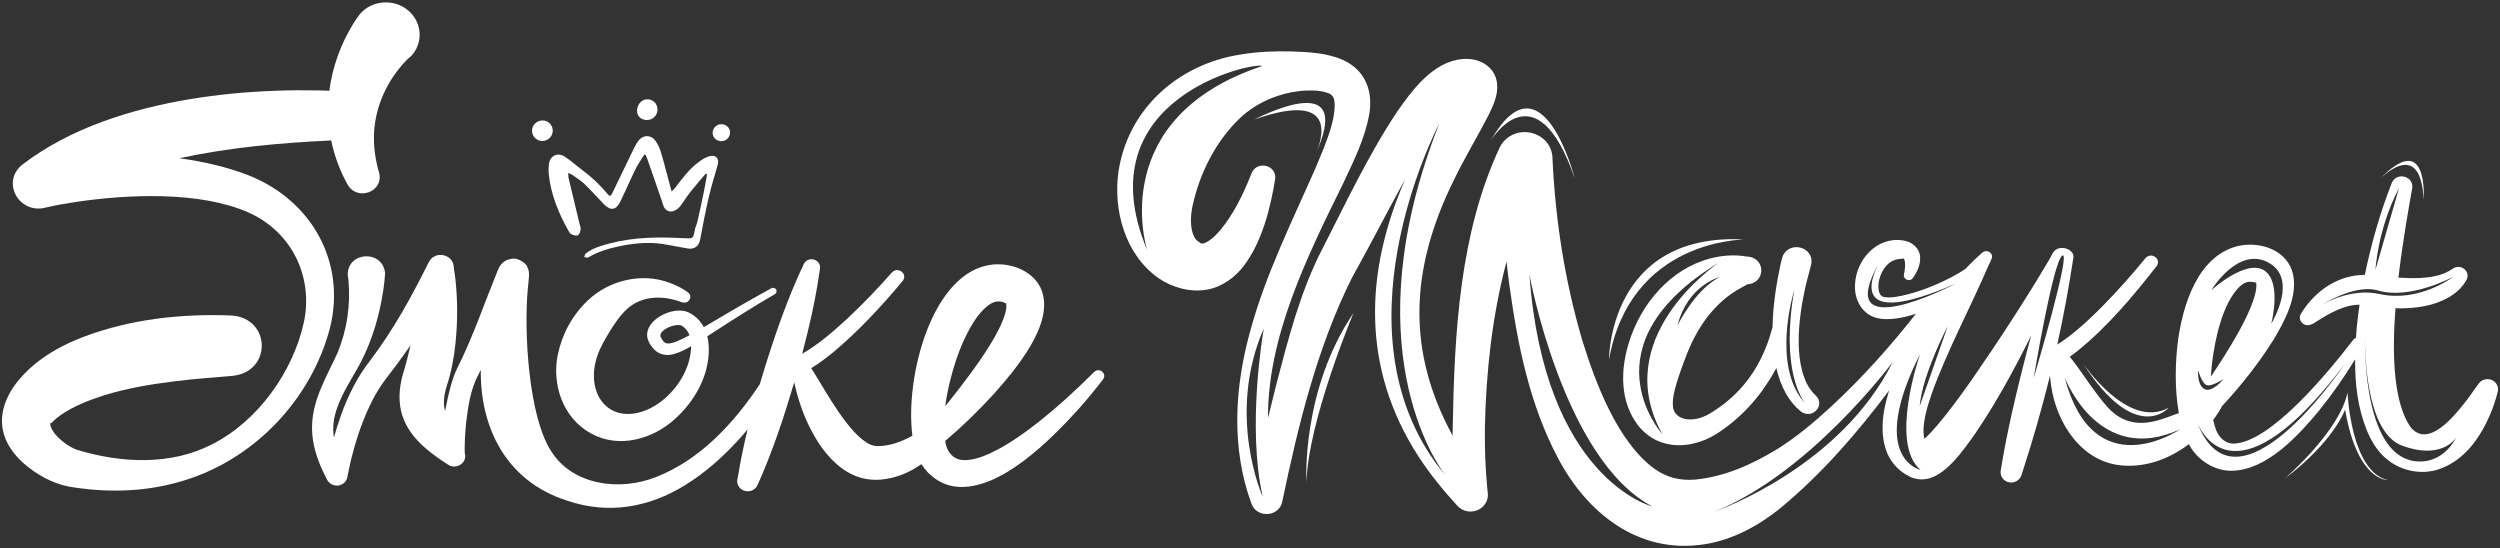 <svg width="228" height="50" viewBox="0 0 228 50" fill="none" xmlns="http://www.w3.org/2000/svg">
<rect x="0" y="0" width="228" height="50" fill="#333333" stroke="none"/>
<g clip-path="url(#clip0_2729_37334)">
<path d="M114.387 10.901C116.102 10.05 123.398 6.657 119.95 14.106C119.95 14.106 123.134 7.819 114.387 10.901Z" fill="white"/>
<path d="M159 21.834C158.945 21.89 148.668 21.837 146.738 32.824C146.741 32.827 146.658 21.241 159 21.834Z" fill="white"/>
<path d="M119.147 43.975C119.147 43.975 118.655 35.605 123.443 28.539C123.443 28.539 119.317 38.318 119.147 43.975Z" fill="white"/>
<path d="M208.352 43.661C208.352 43.661 213.384 39.34 214.096 35.789C214.096 35.789 214.377 42.98 217.752 43.784C217.752 43.784 214.989 43.901 213.871 37.35C213.871 37.353 212.889 40.23 208.352 43.661Z" fill="white"/>
<path d="M216.945 16.428C216.945 16.428 220.76 12.332 221.033 18.21C221.033 18.21 221.519 11.62 216.945 16.428Z" fill="white"/>
<path d="M135.945 12.84C135.945 12.84 140.055 5.986 143.617 16.257C143.617 16.255 140.617 4.595 135.945 12.84Z" fill="white"/>
<path d="M37.474 5.138C37.477 5.133 37.482 5.13 37.48 5.13L37.471 5.133C37.318 5.242 37.196 5.372 37.057 5.508C35.322 7.295 34.237 9.678 34.112 12.128C34.059 13.343 34.218 14.537 34.574 15.753C35.027 17.479 32.602 18.388 31.704 16.843C31.009 15.596 30.495 14.221 30.203 12.8C30.139 12.809 30.075 12.814 30.008 12.819C25.509 13.034 20.849 13.457 16.364 14.434C18.597 14.737 20.763 15.239 22.74 16.016C28.538 18.356 31.549 24.013 30.103 29.87C28.404 36.452 23.038 42.17 16.139 44.005C12.933 44.896 9.508 44.931 6.238 44.37C4.703 44.05 3.352 43.285 2.195 42.287C-1.172 39.319 0.049 35.806 3.149 33.226C4.5 32.122 5.94 31.375 7.523 30.755C11.882 29.098 16.548 28.585 21.166 28.776C24.725 29.064 24.789 33.88 21.264 34.271C19.44 34.425 17.635 34.561 15.872 34.782C13.676 35.053 11.61 35.41 9.566 36.029C8.137 36.484 6.688 37.045 5.507 37.87C5.254 38.048 5.037 38.234 4.884 38.388C4.806 38.465 4.748 38.532 4.703 38.574C4.661 38.614 4.636 38.628 4.611 38.564C4.592 38.561 4.572 38.596 4.572 38.654C4.67 39.521 5.874 40.495 6.666 40.875C6.802 40.939 6.922 40.992 7.067 41.037C11.054 42.242 15.569 42.465 19.342 40.519C23.591 38.372 26.744 33.824 27.717 29.38C28.576 25.293 26.669 21.186 22.684 19.388C18.213 17.41 11.629 17.713 6.83 18.431C5.946 18.569 5.065 18.721 4.197 18.925C1.672 19.59 0.06 16.516 2.089 14.973C6.43 11.673 11.935 9.949 17.307 9.045C19.893 8.617 22.509 8.37 25.129 8.277C26.433 8.226 27.737 8.221 29.038 8.245C29.372 8.253 29.705 8.255 30.036 8.279C30.309 6.144 31.057 4.061 32.197 2.197C32.372 1.915 32.566 1.622 32.772 1.351C33.843 -0.005 35.959 -0.162 37.263 0.984C38.522 2.08 38.614 3.941 37.471 5.146L37.474 5.138Z" fill="white"/>
<path d="M99.774 33.935C98.141 35.57 96.404 37.161 94.58 38.592C93.231 39.639 91.844 40.621 90.303 41.339C89.466 41.722 88.429 42.078 87.581 41.929C86.872 41.799 86.422 41.187 86.258 40.538C86.236 40.435 86.213 40.328 86.199 40.219C87.779 38.879 89.258 37.44 90.651 35.916C92.603 33.711 96.162 29.554 94.997 26.48C94.355 24.778 92.325 23.951 90.528 24.126C84.987 24.709 82.515 34.411 83.21 39.735C82.232 40.288 81.194 40.661 80.107 40.687C79.857 40.693 79.651 40.655 79.415 40.56C77.441 39.706 75.364 35.756 73.987 33.573C74.691 33.145 75.339 32.655 75.973 32.139C78.325 30.177 80.382 27.945 82.326 25.618C82.818 24.969 81.884 24.264 81.339 24.852C80.049 26.323 78.664 27.762 77.224 29.105C75.967 30.254 74.649 31.408 73.156 32.267C73.84 29.701 74.424 27.116 74.783 24.474C74.874 23.637 73.693 23.312 73.309 24.073C71.835 27.174 70.729 30.389 69.714 33.642C69.575 34.102 69.436 34.562 69.302 35.022C66.961 38.581 63.819 41.964 59.801 43.517C56.484 44.826 52.202 44.248 50.259 41.137C48.198 37.948 47.779 30.246 48.129 26.427L48.226 25.408L48.24 25.243C48.248 25.044 48.26 24.951 48.215 24.698C48.193 24.621 48.19 24.541 48.071 24.312C48.107 24.198 47.375 23.459 46.661 23.602C46.077 23.703 45.98 23.876 45.877 23.937C45.593 24.179 45.482 24.445 45.357 24.754C44.142 27.735 43.116 30.778 41.667 33.65C41.431 34.147 41.255 34.685 41.111 35.195C40.9 35.961 40.736 36.724 40.591 37.49C40.388 36.746 40.496 36.025 40.736 35.224C41.158 33.953 41.403 32.618 41.539 31.318C41.736 29.403 41.745 27.493 41.547 25.586C41.508 25.198 41.447 24.818 41.386 24.421C41.406 23.201 39.69 22.788 39.112 23.892C37.544 27.052 35.875 30.092 33.731 32.916C32.566 34.408 31.721 36.126 31.098 37.871C30.859 38.544 30.642 39.224 30.451 39.908C30.348 39.201 30.378 38.483 30.576 37.759C31.007 36.105 32.08 34.576 32.897 33.052C33.993 30.927 34.652 28.618 34.983 26.272C35.044 25.828 35.102 25.355 35.119 24.905C34.899 22.746 31.674 22.924 31.71 25.089C31.71 25.084 31.713 25.097 31.716 25.102L31.721 25.129C31.749 25.278 31.763 25.427 31.782 25.578C31.98 27.796 31.649 30.073 30.798 32.145C29.85 34.246 28.557 36.32 28.465 38.687C28.398 40.036 28.743 41.373 29.28 42.602C29.452 43.001 29.644 43.387 29.842 43.767C29.972 44.02 30.225 44.214 30.534 44.272C31.093 44.376 31.621 43.996 31.691 43.459L31.746 43.158C32.055 41.592 32.491 40.03 33.064 38.536C33.517 37.352 34.057 36.217 34.755 35.161C34.927 34.905 35.116 34.65 35.303 34.405C35.928 33.597 36.543 32.778 37.132 31.932C37.235 31.783 37.341 31.634 37.441 31.483C37.249 32.339 37.035 33.185 36.779 34.012C36.679 34.342 36.595 34.679 36.54 35.022C35.945 38.578 38.027 40.57 40.872 42.379C41.636 42.889 42.665 42.171 42.384 41.315C42.379 41.169 42.379 41.004 42.379 40.847C42.387 40.054 42.437 39.248 42.521 38.461C42.704 37.025 42.91 35.546 43.586 34.251C43.675 34.081 43.761 33.911 43.847 33.74C43.791 38.903 46.071 43.849 51.713 45.658C55.505 46.94 59.17 46.288 62.484 44.243C64.286 43.137 65.871 41.722 67.27 40.203C67.581 39.863 67.884 39.52 68.179 39.169C67.831 40.597 67.531 42.033 67.298 43.488C67.289 43.533 67.278 43.576 67.27 43.621C67.131 44.062 67.356 44.541 67.809 44.73C68.296 44.932 68.866 44.719 69.077 44.251L69.172 44.044C70.506 41.057 71.516 37.972 72.436 34.858C72.622 35.775 72.892 36.679 73.226 37.557C74.31 40.392 76.598 44.038 80.28 43.743C81.653 43.642 82.943 43.105 84.031 42.331C84.717 43.419 85.882 44.256 87.222 44.384C91.238 44.807 95.906 40.012 98.333 37.339C99.131 36.445 99.885 35.538 100.608 34.584C100.983 34.044 100.232 33.469 99.774 33.935ZM47.948 25.698L47.923 25.735C47.92 25.741 47.915 25.746 47.909 25.754L47.94 25.701C47.948 25.685 47.954 25.677 47.959 25.666C47.965 25.661 47.968 25.655 47.97 25.655C47.97 25.661 47.968 25.669 47.948 25.698ZM87.189 32.852C87.528 31.849 87.932 30.881 88.443 29.956C88.885 29.174 89.458 28.339 90.148 27.836C90.612 27.493 91.096 27.376 91.63 27.616C91.641 27.621 91.655 27.623 91.66 27.629C91.741 27.663 91.741 27.674 91.738 27.661C91.733 27.647 91.749 27.642 91.766 27.719C91.819 27.985 91.738 28.373 91.641 28.693C91.357 29.618 90.826 30.578 90.295 31.448C89.719 32.381 89.074 33.31 88.396 34.224C87.715 35.15 86.967 36.105 86.202 37.049C86.397 35.573 86.786 34.081 87.189 32.852Z" fill="white"/>
<path d="M70.784 26.405C70.695 26.256 70.497 26.206 70.344 26.291C69.858 26.556 69.371 26.831 68.887 27.102C67.433 27.913 65.998 28.769 64.567 29.612C64.441 29.684 64.316 29.759 64.188 29.831C63.857 29.248 63.435 28.785 62.767 28.477C61.374 27.868 58.75 29.168 59.039 30.788C59.114 31.166 59.311 31.45 59.55 31.751C59.926 32.224 60.579 32.466 61.188 32.346C61.875 32.216 62.462 31.908 63.026 31.575C63.026 31.66 63.023 31.743 63.02 31.825C62.907 33.687 61.75 35.535 60.221 36.671C58.844 37.69 56.923 38.235 55.477 37.197C54.212 36.248 53.945 34.49 54.318 33.003C54.498 32.216 54.879 31.456 55.296 30.751C55.788 29.91 56.3 29.086 56.937 28.424C58.285 26.971 60.326 26.868 62.139 27.551L62.292 27.586C62.859 27.711 63.21 26.998 62.737 26.66C62.234 26.296 61.675 26.009 61.083 25.796C58.533 24.828 55.558 25.559 53.623 27.386C52.196 28.735 51.265 30.458 50.875 32.336C50.308 35.033 51.32 38.144 53.931 39.549C56.484 40.945 59.581 40.027 61.58 38.19C63.393 36.535 64.647 34.277 64.644 31.854C64.636 31.466 64.6 31.059 64.508 30.668C64.689 30.554 64.867 30.437 65.045 30.32C66.902 29.118 68.754 27.929 70.672 26.823C70.82 26.735 70.87 26.549 70.784 26.405ZM61.703 31.142C61.383 31.259 61.085 31.365 60.788 31.314C60.54 31.243 60.449 31.081 60.296 30.809C60.232 30.687 60.226 30.658 60.221 30.61C60.221 30.408 60.349 30.272 60.551 30.102C60.932 29.812 61.469 29.628 61.958 29.644C62.203 29.66 62.381 29.836 62.567 30.043C62.709 30.206 62.812 30.384 62.882 30.573C62.492 30.785 62.097 30.979 61.703 31.142Z" fill="white"/>
<path d="M165.599 36.071C165.271 35.773 165.004 35.408 164.788 34.993C163.381 32.137 164.234 27.517 165.074 24.525L165.127 24.35L165.116 24.347C165.135 24.281 165.157 24.214 165.177 24.145C165.527 22.44 163.014 21.871 162.524 23.536C162.485 23.693 162.421 23.94 162.388 24.095C162.018 25.805 161.69 27.831 161.654 29.847C161.34 31.033 160.903 32.18 160.311 33.241C159.346 34.993 157.931 36.475 156.207 37.547C155.626 37.935 154.911 38.246 154.205 38.252C153.399 38.278 152.651 37.892 152.578 37.092C152.523 36.677 152.589 36.15 152.734 35.568C152.954 34.672 153.335 33.635 153.685 32.709C154.675 30.002 156.285 27.557 158.923 26.172C159.018 26.121 159.221 26.012 159.313 25.959C159.324 25.951 159.332 25.946 159.338 25.938C159.341 25.938 159.338 25.935 159.338 25.935C159.338 25.932 159.338 25.932 159.327 25.93C161.084 25.845 161.056 23.443 159.299 23.395C158.192 23.206 157.058 23.286 155.979 23.571C152.309 24.531 149.692 27.714 148.611 31.073C147.776 33.605 147.674 36.632 149.448 38.868C151.388 41.233 154.575 40.983 156.902 39.334C159.16 37.794 160.8 35.81 162.001 33.565C162.199 34.414 162.494 35.22 162.905 35.946C163.239 36.517 163.675 37.065 164.223 37.515C165.26 38.307 166.517 36.975 165.599 36.071ZM152.982 29.693C153.916 26.036 156.76 25.289 156.849 25.267C154.597 26.39 153.032 29.595 152.982 29.693ZM156.771 23.943C156.285 24.273 146.77 30.887 151.602 39.595C151.486 39.464 144.432 31.451 156.771 23.943ZM163.636 26.456C162.363 33.786 164.387 36.493 164.662 36.821C161.493 33.422 163.597 26.589 163.636 26.456Z" fill="white"/>
<path d="M227.402 34.737C226.957 34.448 226.348 34.562 226.05 34.99C225.68 35.495 225.169 36.248 224.785 36.727C223.784 37.995 221.432 40.91 219.844 38.956C218.304 36.735 218.137 32.461 218.465 28.115C219.371 28.142 220.278 28.089 221.168 27.908C222.63 27.62 224.235 26.865 224.952 25.509C225.336 24.764 224.435 24.014 223.715 24.488C223.281 24.793 222.822 24.998 222.313 25.126C221.838 25.251 221.318 25.317 220.778 25.347C220.128 25.384 219.438 25.365 218.738 25.32C219.107 22.137 219.644 19.152 219.989 17.182C220.178 16.07 218.59 15.639 218.134 16.671C217.058 19.405 216.268 22.211 215.671 25.075C215.515 25.07 215.362 25.073 215.226 25.086C212.896 25.253 210.958 26.764 209.846 28.615C209.492 29.187 210.115 29.868 210.758 29.599L210.988 29.501C211.072 29.453 211.258 29.325 211.339 29.275C212.479 28.557 213.822 27.788 215.19 27.791C215.092 28.458 215.009 29.128 214.942 29.801C214.912 30.137 214.887 30.472 214.864 30.807C214.77 30.839 214.681 30.9 214.606 30.998C212.618 33.602 207.054 40.493 203.623 40.458C202.908 40.421 202.369 39.87 202.119 39.251C202.005 38.942 201.913 38.623 201.841 38.293C201.918 38.195 201.991 38.094 202.063 37.993C202.283 37.682 202.486 37.368 202.664 37.022H202.666C204.393 35.155 205.97 33.171 207.326 31.017C208.341 29.32 209.551 27.107 209.131 25.046C208.664 22.847 206.189 21.961 204.079 22.442C200.395 23.368 199.082 27.865 198.637 31.022C198.39 32.908 198.304 35.434 198.712 37.674C197.292 38.158 195.245 39.214 193.265 38.019C192.481 37.543 191.953 36.86 191.325 36.051C190.471 34.95 189.681 33.66 188.761 32.533C188.995 32.373 189.217 32.206 189.434 32.035C192.226 29.783 194.5 27.054 196.683 24.275C197.153 23.61 196.191 22.937 195.668 23.543C195.053 24.299 194.405 25.054 193.749 25.791C192.442 27.248 191.074 28.676 189.587 29.956C188.97 30.485 188.316 30.99 187.624 31.421C188.208 28.78 188.7 26.12 189.098 23.445C189.178 22.703 187.693 22.176 187.198 23.11C187.101 23.293 186.995 23.495 186.884 23.692C184.688 27.405 182.313 31.033 179.858 34.586C178.835 36.038 177.77 37.514 176.624 38.852C176.268 39.254 175.904 39.671 175.507 40.022C175.456 39.852 175.42 39.612 175.42 39.336C175.423 38.237 175.776 37.081 176.135 36.009C177.567 31.982 179.669 28.142 181.365 24.182C181.451 24.027 181.529 23.863 181.59 23.687C181.721 23.498 181.707 23.24 181.537 23.065C181.34 22.86 181.004 22.847 180.789 23.035C180.367 23.402 179.964 23.785 179.583 24.176C179.474 24.285 179.366 24.397 179.255 24.514C178.39 25.11 177.422 25.581 176.446 26.001C175.643 26.336 174.817 26.631 173.991 26.844C173.274 27.014 172.498 27.211 171.792 27.086C171.369 26.969 171.302 26.469 171.311 26.027C171.339 25.402 171.608 24.711 172.02 24.251C172.334 23.897 172.704 23.692 173.16 23.628C173.315 23.599 173.449 23.597 173.507 23.597C173.541 23.594 173.552 23.591 173.56 23.581C173.569 23.575 173.58 23.562 173.602 23.575C173.646 23.597 173.705 23.716 173.727 23.87C173.774 24.184 173.721 24.615 173.649 24.995C173.518 25.464 174.152 25.764 174.45 25.36C174.845 24.804 175.142 24.184 175.117 23.48C175.089 22.639 174.386 22.033 173.543 21.926C171.102 21.557 169.264 23.764 169.178 25.937C169.086 27.299 169.812 28.735 171.316 29.035C172.259 29.222 173.474 29.027 174.731 28.618C172.362 31.631 169.779 34.517 166.954 37.123C165.455 38.498 163.884 39.825 162.16 40.91C159.736 42.397 157.255 43.48 154.606 43.737C153.174 43.86 151.953 43.527 150.835 42.719C147.496 40.232 145.511 34.929 144.309 31.059C142.733 25.716 141.849 20.097 141.59 14.541C141.598 14.386 141.573 14.11 141.526 13.924C141.148 12.283 139.104 11.509 137.65 12.456C137.264 12.706 136.963 13.049 136.785 13.424C133.104 21.267 132.645 30.421 132.49 38.884C132.487 39.168 132.484 39.45 132.481 39.735C128.397 32.24 128.438 24.772 132.623 16.363C133.58 14.379 134.72 12.506 135.743 10.525C136.188 9.599 136.646 8.706 136.532 7.591C136.332 6.043 134.909 5.256 133.402 5.384C130.682 5.599 128.747 8.283 127.399 10.214C124.64 14.379 122.58 18.86 120.322 23.245C118.512 26.937 117.486 30.924 116.455 34.849C116.179 35.94 115.907 37.03 115.643 38.12C115.595 30.738 119.21 23.387 122.469 16.785C123.428 14.732 124.471 12.695 124.874 10.418C125.224 8.413 124.59 6.461 122.552 5.506C121.059 4.809 119.377 4.756 117.772 4.69C116.24 4.652 114.7 4.714 113.176 4.966C107.343 5.857 102.822 10.049 101.999 15.692C101.526 19.145 102.577 23.203 105.666 25.373C106.909 26.219 108.508 26.676 110.032 26.421C111.425 26.206 112.687 25.253 113.446 24.232C115.109 22.041 115.873 18.945 116.296 16.32C116.46 15.059 114.647 14.597 114.144 15.791L114.122 15.847C114.122 15.847 114.016 16.115 114.016 16.118C113.313 17.855 112.451 19.613 111.238 21.051C110.921 21.432 109.945 22.405 109.484 22.176C109.434 22.139 109.406 22.083 109.339 22.059C109.164 21.961 109.036 21.823 108.936 21.647C108.522 20.902 108.561 19.735 108.753 18.807C109.392 15.863 110.832 12.921 113.082 10.775C114.661 9.272 116.924 8.352 119.171 8.256C119.841 8.23 120.478 8.261 121.078 8.474C121.432 8.597 121.632 8.801 121.69 9.166C121.957 10.926 120.547 13.95 119.824 15.674C117.734 20.402 115.401 25.123 114.041 30.12C112.595 35.256 112.256 40.862 114.141 45.956C114.647 47.299 116.671 47.139 116.944 45.743C118.393 38.812 120.1 31.756 123.283 25.36C124.004 24.041 124.793 22.623 125.486 21.301C126.361 19.658 127.232 17.99 128.152 16.36C124.518 24.652 124.07 33.456 129.367 41.631C130.418 43.248 131.633 44.735 132.923 46.139C133.251 46.493 133.746 46.698 134.275 46.644C135.145 46.557 135.779 45.812 135.687 44.977L135.648 44.615C135.465 42.727 135.395 40.817 135.423 38.918C135.534 33.868 136.09 28.801 137.383 23.908C137.389 23.889 137.392 23.873 137.397 23.855C137.475 24.586 137.564 25.317 137.661 26.049C138.412 31.445 139.491 36.908 142.124 41.844C144.696 46.692 149.348 50.583 155.44 49.639C158.023 49.245 160.406 47.924 162.341 46.368C166.159 43.211 169.364 39.498 172.292 35.607C171.611 37.727 171.436 39.759 172.145 41.394C172.52 42.256 173.263 43.035 174.147 43.453C174.539 43.668 175.078 43.759 175.495 43.711C177.397 43.541 179.091 41.001 180.089 39.615C181.946 36.902 183.509 34.049 184.971 31.142C185.066 30.953 185.16 30.762 185.252 30.57C184.593 32.966 184.004 35.381 183.453 37.801C183.106 39.392 182.777 40.987 182.522 42.599C182.505 42.692 182.488 42.788 182.472 42.881C182.372 43.339 182.641 43.809 183.117 43.958C183.701 44.139 184.257 43.788 184.39 43.23C185.358 40.275 186.217 37.288 186.959 34.275C186.982 34.581 187.021 34.886 187.065 35.187C187.529 38.458 189.776 42.214 193.649 42.458C195.857 42.61 197.931 41.791 199.627 40.504C199.691 40.626 199.758 40.745 199.83 40.862C200.614 42.081 202.069 42.982 203.603 42.932C206.793 42.847 209.69 39.634 211.519 37.424C212.718 35.932 213.802 34.386 214.786 32.77C214.77 34.972 215.012 37.171 215.86 39.261C216.235 40.158 216.755 41.073 217.517 41.735C218.827 42.934 220.812 43.379 222.516 42.761C224.78 41.958 226.178 39.905 227.048 37.929C227.363 37.2 227.616 36.464 227.796 35.711C227.885 35.352 227.741 34.961 227.402 34.737ZM104.624 22.817C98.779 8.855 114.558 5.591 115.1 6.025C101.026 10.724 104.476 22.341 104.624 22.817ZM115.162 45.317C115.162 45.317 111.8 37.87 115.259 29.95C115.195 30.315 113.707 38.905 115.162 45.317ZM131.263 11.264C123.303 31.44 131.019 42.304 131.822 43.355C121.251 30.69 130.958 11.844 131.263 11.264ZM139.48 25.03C139.48 25.03 142.555 41.918 150.702 46.195C150.552 46.155 140.845 43.607 139.48 25.03ZM156.374 46.658C165.005 43.176 172.378 33.336 172.606 33.03C167.916 42.448 157.044 46.424 156.374 46.658ZM171.386 23.94C170.716 25.174 168.436 30.203 178.404 25.849C177.792 26.166 167.023 31.637 171.386 23.94ZM175.117 32.277C175.056 32.453 172.292 40.421 175.145 42.852C174.953 42.807 170.404 41.618 175.117 32.277ZM175.076 37.043C175.312 34.187 177.57 29.865 177.639 29.73L175.076 37.043ZM185.472 34.48C185.533 34.112 187.262 23.788 188.085 23.307C188.917 22.82 185.672 33.817 185.472 34.48ZM188.286 34.389C188.441 34.791 191.519 42.495 198.821 39.158C198.701 39.24 190.927 44.482 188.286 34.389ZM206.873 23.942C209.615 25.413 207.232 29.37 207.135 29.53C207.179 29.355 208.108 25.687 206.481 24.655C204.857 23.626 201.829 26.323 201.671 26.466C201.768 26.301 204.14 22.474 206.873 23.942ZM201.74 33.11C201.996 30.985 202.669 27.724 204.223 26.168C204.707 25.714 205.124 25.607 205.697 25.767C205.728 25.775 205.747 25.783 205.758 25.785C205.886 26.355 205.525 27.395 205.227 28.115C204.588 29.623 203.745 31.049 202.855 32.472C202.469 33.086 202.057 33.719 201.632 34.352C201.66 33.929 201.696 33.511 201.74 33.11ZM200.461 33.754C200.461 33.754 200.773 34.87 201.201 35.102C201.615 35.328 202.725 34.61 202.789 34.567C202.736 34.634 201.768 35.809 201.073 35.495C200.361 35.171 200.461 33.754 200.461 33.754ZM200.392 38.551C200.931 39.831 204.221 45.926 213.836 33.211C213.399 33.857 203.94 47.668 200.392 38.551ZM218.785 17.171L216.641 24.61C216.641 24.61 216.85 20.823 218.785 17.171ZM211.672 27.849C212.473 27.357 215.017 25.94 216.861 26.49C219.772 27.363 223.64 25.296 223.734 25.243C223.659 25.304 220.609 27.605 217.022 26.817C214.628 26.291 212.404 27.421 211.672 27.849ZM220.475 42.083C215.662 41.788 215.635 32.216 215.682 30.227C215.651 31.961 215.715 39.41 219.08 40.647C222.572 41.932 223.881 40.097 223.993 39.926C223.909 40.102 222.83 42.227 220.475 42.083Z" fill="white"/>
<path d="M64.358 15.841C63.894 16.394 63.413 16.939 62.965 17.505C62.632 17.928 62.351 18.391 62.023 18.819C61.906 18.971 61.734 19.106 61.558 19.194C61.141 19.404 60.727 19.255 60.535 18.846C60.463 18.689 60.424 18.516 60.368 18.351C60.146 17.705 59.923 17.059 59.701 16.412C59.481 15.777 59.262 15.141 59.039 14.505C58.995 14.378 58.936 14.258 58.886 14.133C58.845 14.12 58.803 14.109 58.764 14.096C58.5 14.524 58.197 14.939 57.977 15.388C57.488 16.38 57.057 17.396 56.57 18.391C56.181 19.189 55.675 19.247 55.052 18.599C54.465 17.987 53.901 17.354 53.289 16.766C52.969 16.457 52.575 16.221 52.208 15.957C52.116 15.894 52.005 15.854 51.824 15.766C51.838 15.981 51.827 16.125 51.86 16.261C52.185 17.636 52.519 19.008 52.847 20.383C52.894 20.575 52.975 20.774 52.95 20.96C52.925 21.144 52.828 21.396 52.686 21.463C52.536 21.529 52.28 21.436 52.099 21.356C51.982 21.306 51.902 21.157 51.835 21.035C50.926 19.412 50.236 17.718 50.047 15.872C50.017 15.575 50.022 15.269 50.058 14.973C50.153 14.21 50.834 13.862 51.501 14.282C52.06 14.636 52.547 15.096 53.081 15.489C53.945 16.128 54.716 16.854 55.394 17.673C55.611 17.934 55.697 17.912 55.842 17.612C56.498 16.247 57.154 14.886 57.816 13.524C57.927 13.295 58.055 13.067 58.205 12.859C58.617 12.293 59.337 12.255 59.754 12.814C59.993 13.136 60.171 13.521 60.285 13.904C60.596 14.95 60.858 16.005 61.141 17.059C61.169 17.168 61.203 17.274 61.261 17.465C61.408 17.303 61.517 17.207 61.6 17.093C62.237 16.247 62.876 15.404 63.744 14.758C64.016 14.556 64.322 14.364 64.645 14.261C65.251 14.064 65.621 14.428 65.459 15.013C65.187 15.995 64.878 16.965 64.647 17.955C64.35 19.234 64.1 20.524 63.861 21.814C63.744 22.442 63.357 22.766 62.704 22.66C61.92 22.532 61.147 22.354 60.36 22.242C58.981 22.045 57.618 22.21 56.273 22.503C55.35 22.702 54.463 22.995 53.654 23.476C53.567 23.527 53.409 23.46 53.284 23.45C53.328 23.335 53.339 23.178 53.425 23.114C54.071 22.614 54.855 22.402 55.636 22.194C57.852 21.609 60.118 21.606 62.387 21.724C63.224 21.766 63.216 21.782 63.371 20.952C63.416 20.715 63.535 20.492 63.591 20.258C63.775 19.463 63.95 18.665 64.117 17.864C64.236 17.29 64.339 16.71 64.447 16.13C64.461 16.053 64.467 15.973 64.478 15.896C64.433 15.88 64.394 15.862 64.358 15.841Z" fill="white"/>
<path d="M58.183 9.676C58.378 9.176 58.889 8.934 59.373 9.114C59.851 9.293 60.085 9.835 59.899 10.332C59.709 10.835 59.145 11.077 58.625 10.88C58.158 10.7 57.974 10.205 58.183 9.676Z" fill="white"/>
<path d="M50.345 12.264C50.153 12.738 49.603 12.98 49.13 12.802C48.649 12.621 48.396 12.062 48.58 11.591C48.76 11.126 49.316 10.868 49.789 11.036C50.284 11.206 50.542 11.775 50.345 12.264Z" fill="white"/>
<path d="M65.506 12.828C65.092 12.679 64.889 12.242 65.044 11.836C65.197 11.431 65.659 11.226 66.073 11.378C66.488 11.53 66.685 11.966 66.526 12.37C66.362 12.782 65.926 12.979 65.506 12.828Z" fill="white"/>
<path d="M189.961 33.125C189.961 33.125 194.062 39.247 197.788 37.181C197.788 37.181 194.813 40.654 189.961 33.125Z" fill="white"/>
<path d="M171.438 23.84C171.454 23.808 171.471 23.779 171.485 23.758C171.468 23.787 171.451 23.814 171.438 23.84Z" fill="white"/>
<path d="M171.488 23.76C171.502 23.736 171.513 23.717 171.522 23.703C171.511 23.722 171.499 23.741 171.488 23.76Z" fill="white"/>
<path d="M171.53 23.68C171.524 23.688 171.521 23.693 171.516 23.701C171.524 23.691 171.527 23.685 171.53 23.68Z" fill="white"/>
<path d="M200.355 38.466C200.336 38.415 200.322 38.381 200.316 38.359C200.328 38.394 200.341 38.431 200.355 38.466Z" fill="white"/>
</g>
<defs>
<clipPath id="clip0_2729_37334">
<rect width="228" height="50" fill="white"/>
</clipPath>
</defs>
</svg>
